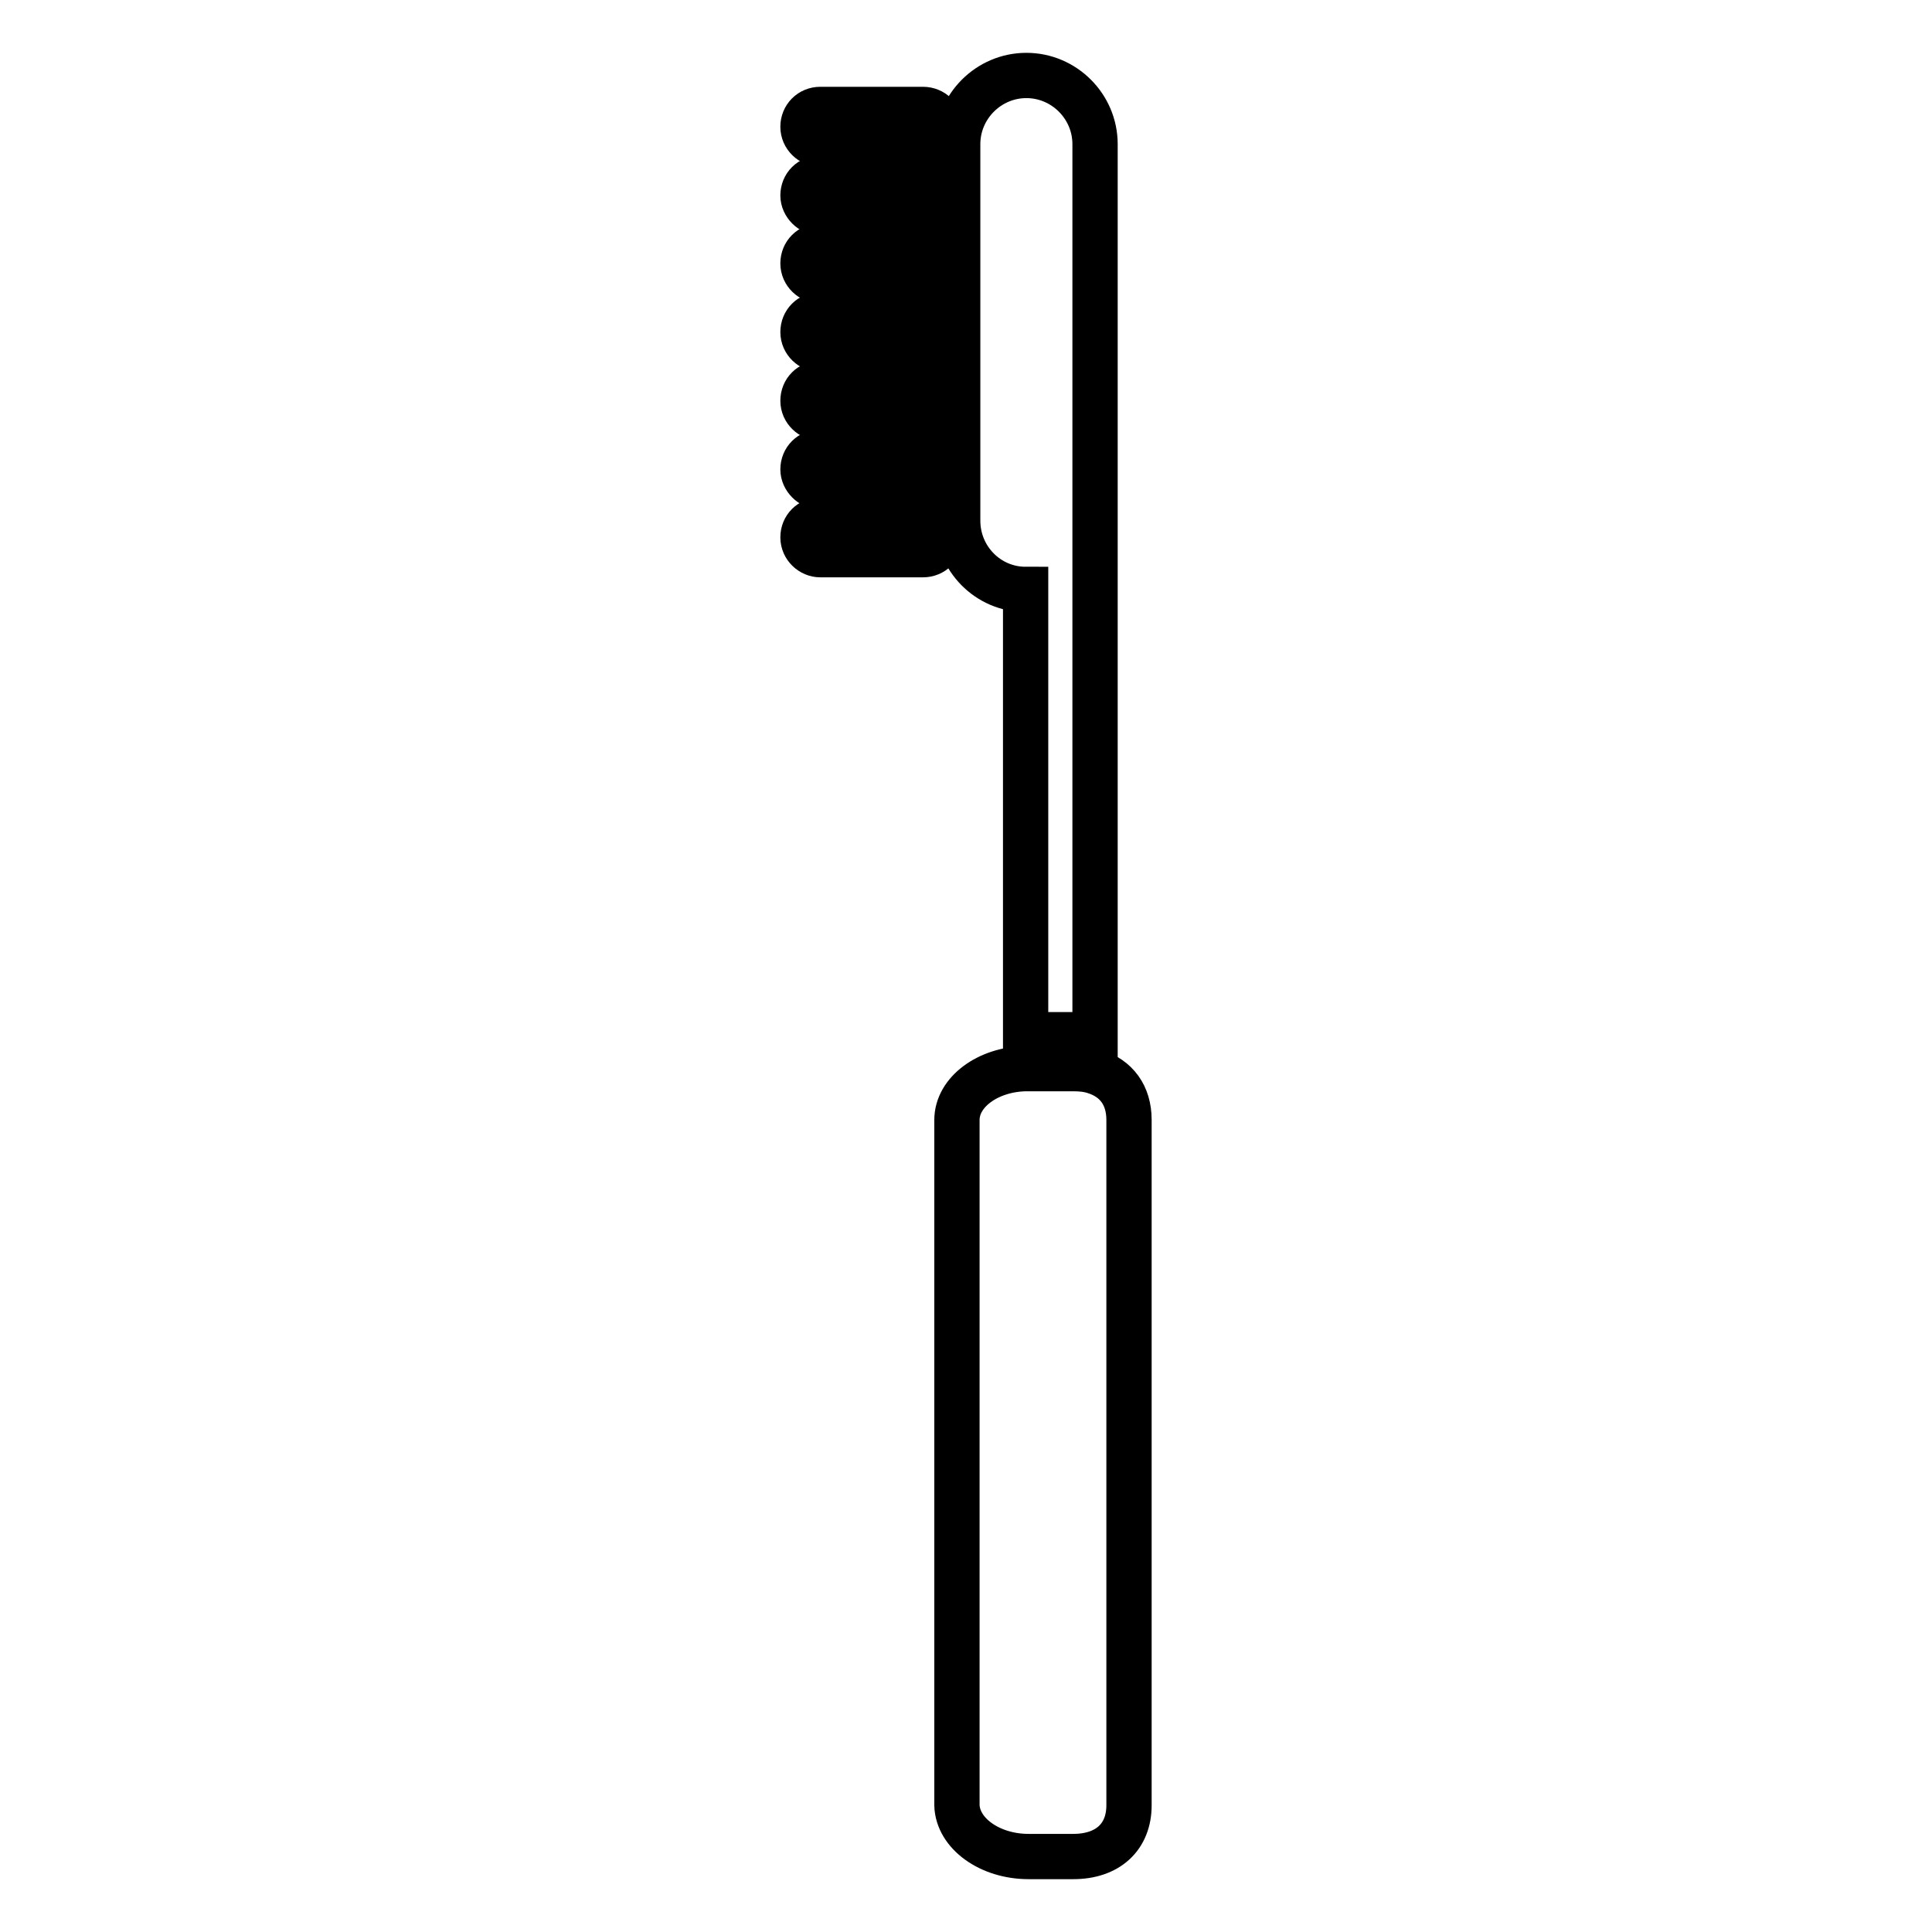 <?xml version="1.0" encoding="utf-8"?>
<!-- Svg Vector Icons : http://www.onlinewebfonts.com/icon -->
<!DOCTYPE svg PUBLIC "-//W3C//DTD SVG 1.1//EN" "http://www.w3.org/Graphics/SVG/1.1/DTD/svg11.dtd">
<svg version="1.1" xmlns="http://www.w3.org/2000/svg" xmlns:xlink="http://www.w3.org/1999/xlink" x="0px" y="0px" viewBox="0 0 256 256" enable-background="new 0 0 256 256" xml:space="preserve">
<g><g><g><g><path stroke-width="6" fill-opacity="0" stroke="#000000"  d="M135.9,78.1v59c0.1,0,0.2,0,0.4,0h5.9c1,0,2,0.1,2.9,0.3V69V32.7V19.1c0-5-4.1-9.1-9.1-9.1c-5,0-9.1,4.1-9.1,9.1V69C126.9,74,130.9,78.1,135.9,78.1z"/><path stroke-width="6" fill-opacity="0" stroke="#000000"  d="M108.7,28.2h13.6c1.3,0,2.3-1,2.3-2.3c0-1.3-1-2.3-2.3-2.3h-13.6c-1.3,0-2.3,1-2.3,2.3C106.4,27.1,107.5,28.2,108.7,28.2z"/><path stroke-width="6" fill-opacity="0" stroke="#000000"  d="M108.7,19.1h13.6c1.3,0,2.3-1,2.3-2.3c0-1.3-1-2.3-2.3-2.3h-13.6c-1.3,0-2.3,1-2.3,2.3C106.4,18.1,107.5,19.1,108.7,19.1z"/><path stroke-width="6" fill-opacity="0" stroke="#000000"  d="M108.7,37.2h13.6c1.3,0,2.3-1,2.3-2.3s-1-2.3-2.3-2.3h-13.6c-1.3,0-2.3,1-2.3,2.3S107.5,37.2,108.7,37.2z"/><path stroke-width="6" fill-opacity="0" stroke="#000000"  d="M108.7,46.3h13.6c1.3,0,2.3-1,2.3-2.3c0-1.3-1-2.3-2.3-2.3h-13.6c-1.3,0-2.3,1-2.3,2.3C106.4,45.3,107.5,46.3,108.7,46.3z"/><path stroke-width="6" fill-opacity="0" stroke="#000000"  d="M108.7,55.4h13.6c1.3,0,2.3-1,2.3-2.3c0-1.3-1-2.3-2.3-2.3h-13.6c-1.3,0-2.3,1-2.3,2.3C106.4,54.4,107.5,55.4,108.7,55.4z"/><path stroke-width="6" fill-opacity="0" stroke="#000000"  d="M108.7,64.5h13.6c1.3,0,2.3-1,2.3-2.3c0-1.3-1-2.3-2.3-2.3h-13.6c-1.3,0-2.3,1-2.3,2.3C106.4,63.4,107.5,64.5,108.7,64.5z"/><path stroke-width="6" fill-opacity="0" stroke="#000000"  d="M108.7,73.5h13.6c1.3,0,2.3-1,2.3-2.3c0-1.3-1-2.3-2.3-2.3h-13.6c-1.3,0-2.3,1-2.3,2.3C106.4,72.5,107.5,73.5,108.7,73.5z"/><path stroke-width="6" fill-opacity="0" stroke="#000000"  d="M136.3,246h5.9c4.6,0,7.4-2.6,7.4-6.8v-90.8c0-3.3-1.7-5.5-4.5-6.4c-0.9-0.3-1.8-0.4-2.9-0.4l0,0l0,0h-5.9l0,0l0,0c-0.1,0-0.2,0-0.4,0c-5,0.1-9.1,3.1-9.1,6.8v90.8C126.9,242.9,131.1,246,136.3,246z"/></g></g><g></g><g></g><g></g><g></g><g></g><g></g><g></g><g></g><g></g><g></g><g></g><g></g><g></g><g></g><g></g></g></g>
</svg>